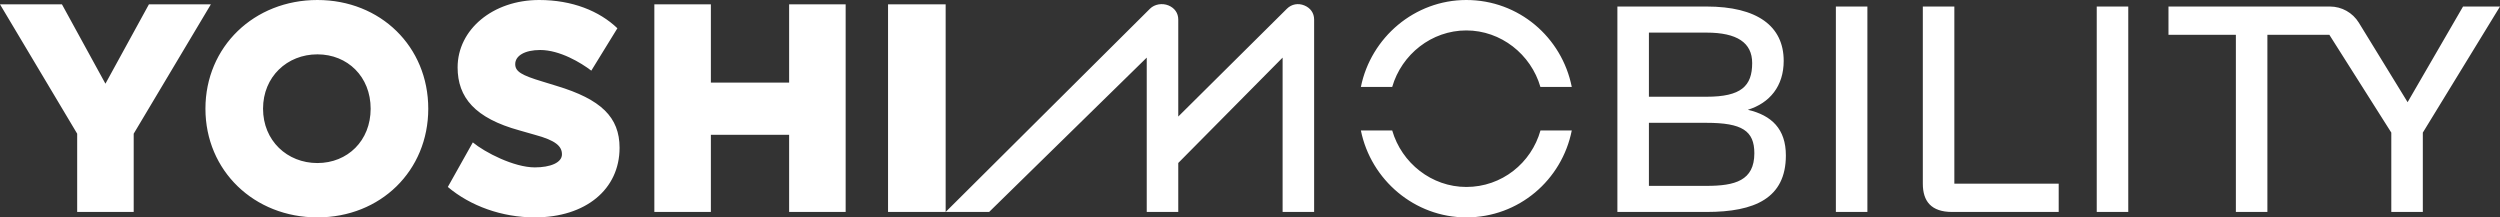 <svg width="230" height="20" viewBox="0 0 230 20" fill="none" xmlns="http://www.w3.org/2000/svg">
<rect x="0" y="0" width="230" height="20" fill="#333333" stroke="none"/>
<path fill-rule="evenodd" clip-rule="evenodd" d="M18.9 10C18.9 15.71 23.385 20 29.2 20C35.015 20 39.4 15.71 39.4 10C39.4 4.29 35.015 0 29.2 0C23.385 0 18.9 4.29 18.9 10ZM34.1 10C34.1 12.941 31.98 15 29.2 15C26.42 15 24.2 12.941 24.2 10C24.2 7.059 26.42 5 29.2 5C31.98 5 34.1 7.059 34.1 10ZM7.1 12.3L0 0.4H5.7L9.7 7.7L13.7 0.4H19.4L12.3 12.3V19.5H7.1V12.3ZM65.4 19.5H60.2V0.4H65.4V7.6H72.6V0.4H77.8V19.5H72.6V12.4H65.4V19.5ZM81.7 0.4H87V19.5H81.7V0.4ZM87 19.5L105.8 0.8C106.229 0.373 106.94 0.269 107.5 0.5C108.06 0.731 108.4 1.196 108.4 1.8V10.722L118.4 0.8C118.829 0.373 119.44 0.269 120 0.5C120.56 0.731 120.9 1.196 120.9 1.8V19.5H118V5.3L108.4 14.994V19.5H105.5V5.3L91 19.5H87ZM49.2 20C46.183 20 43.279 18.956 41.2 17.2L43.5 13.1C44.605 14.017 47.287 15.4 49.2 15.4C50.628 15.4 51.7 14.968 51.7 14.2C51.7 13.459 51.14 12.921 49.2 12.4L47.8 12C43.705 10.875 42.1 8.971 42.1 6.2C42.1 2.716 45.344 0 49.6 0C52.644 0 55.139 1.009 56.8 2.6L54.4 6.5C53.457 5.775 51.505 4.6 49.7 4.6C48.272 4.6 47.4 5.132 47.4 5.9C47.4 6.586 47.987 6.924 49.9 7.5L51.2 7.9C55.295 9.135 57 10.774 57 13.6C57 17.413 53.888 20 49.2 20ZM144.604 12H141.725C140.879 15 138.172 17.2 134.9 17.2C131.71 17.2 128.95 15 128.082 12H125.2C126.126 16.564 130.155 20 134.9 20C139.732 20 143.695 16.564 144.604 12ZM141.718 8H144.604C143.695 3.436 139.732 0 134.9 0C130.155 0 126.126 3.436 125.2 8H128.082C128.95 5 131.71 2.8 134.9 2.8C138.09 2.8 140.85 5 141.718 8ZM157 19.5H148.8V0.6H157C161.662 0.6 164.1 2.399 164.1 5.6C164.1 7.923 162.818 9.477 160.8 10.1C162.989 10.61 164.3 11.864 164.3 14.3C164.3 18.238 161.434 19.5 157 19.5ZM151.7 3V8.9H157C160.184 8.9 161.2 7.925 161.2 5.8C161.2 3.93 159.814 3 157 3H151.7ZM151.7 11.3V17.1H157C159.615 17.1 161.4 16.621 161.4 14.1C161.4 12.032 160.269 11.3 157 11.3H151.7ZM171.8 0.6H168.9V19.5H171.8V0.6ZM179.8 16.9V0.6H176.9V16.9C176.9 18.515 177.667 19.5 179.6 19.5H189.4V16.9H179.8ZM195.8 0.6H192.9V19.5H195.8V0.6ZM208.6 3.2H214.3L220 12.2V19.5H222.9V12.2L230 0.6H226.6L221.5 9.4L217.015 2.091C216.446 1.164 215.438 0.6 214.351 0.6H199.5V3.2H205.7V19.5H208.6V3.2Z" fill="white"/>
</svg>
